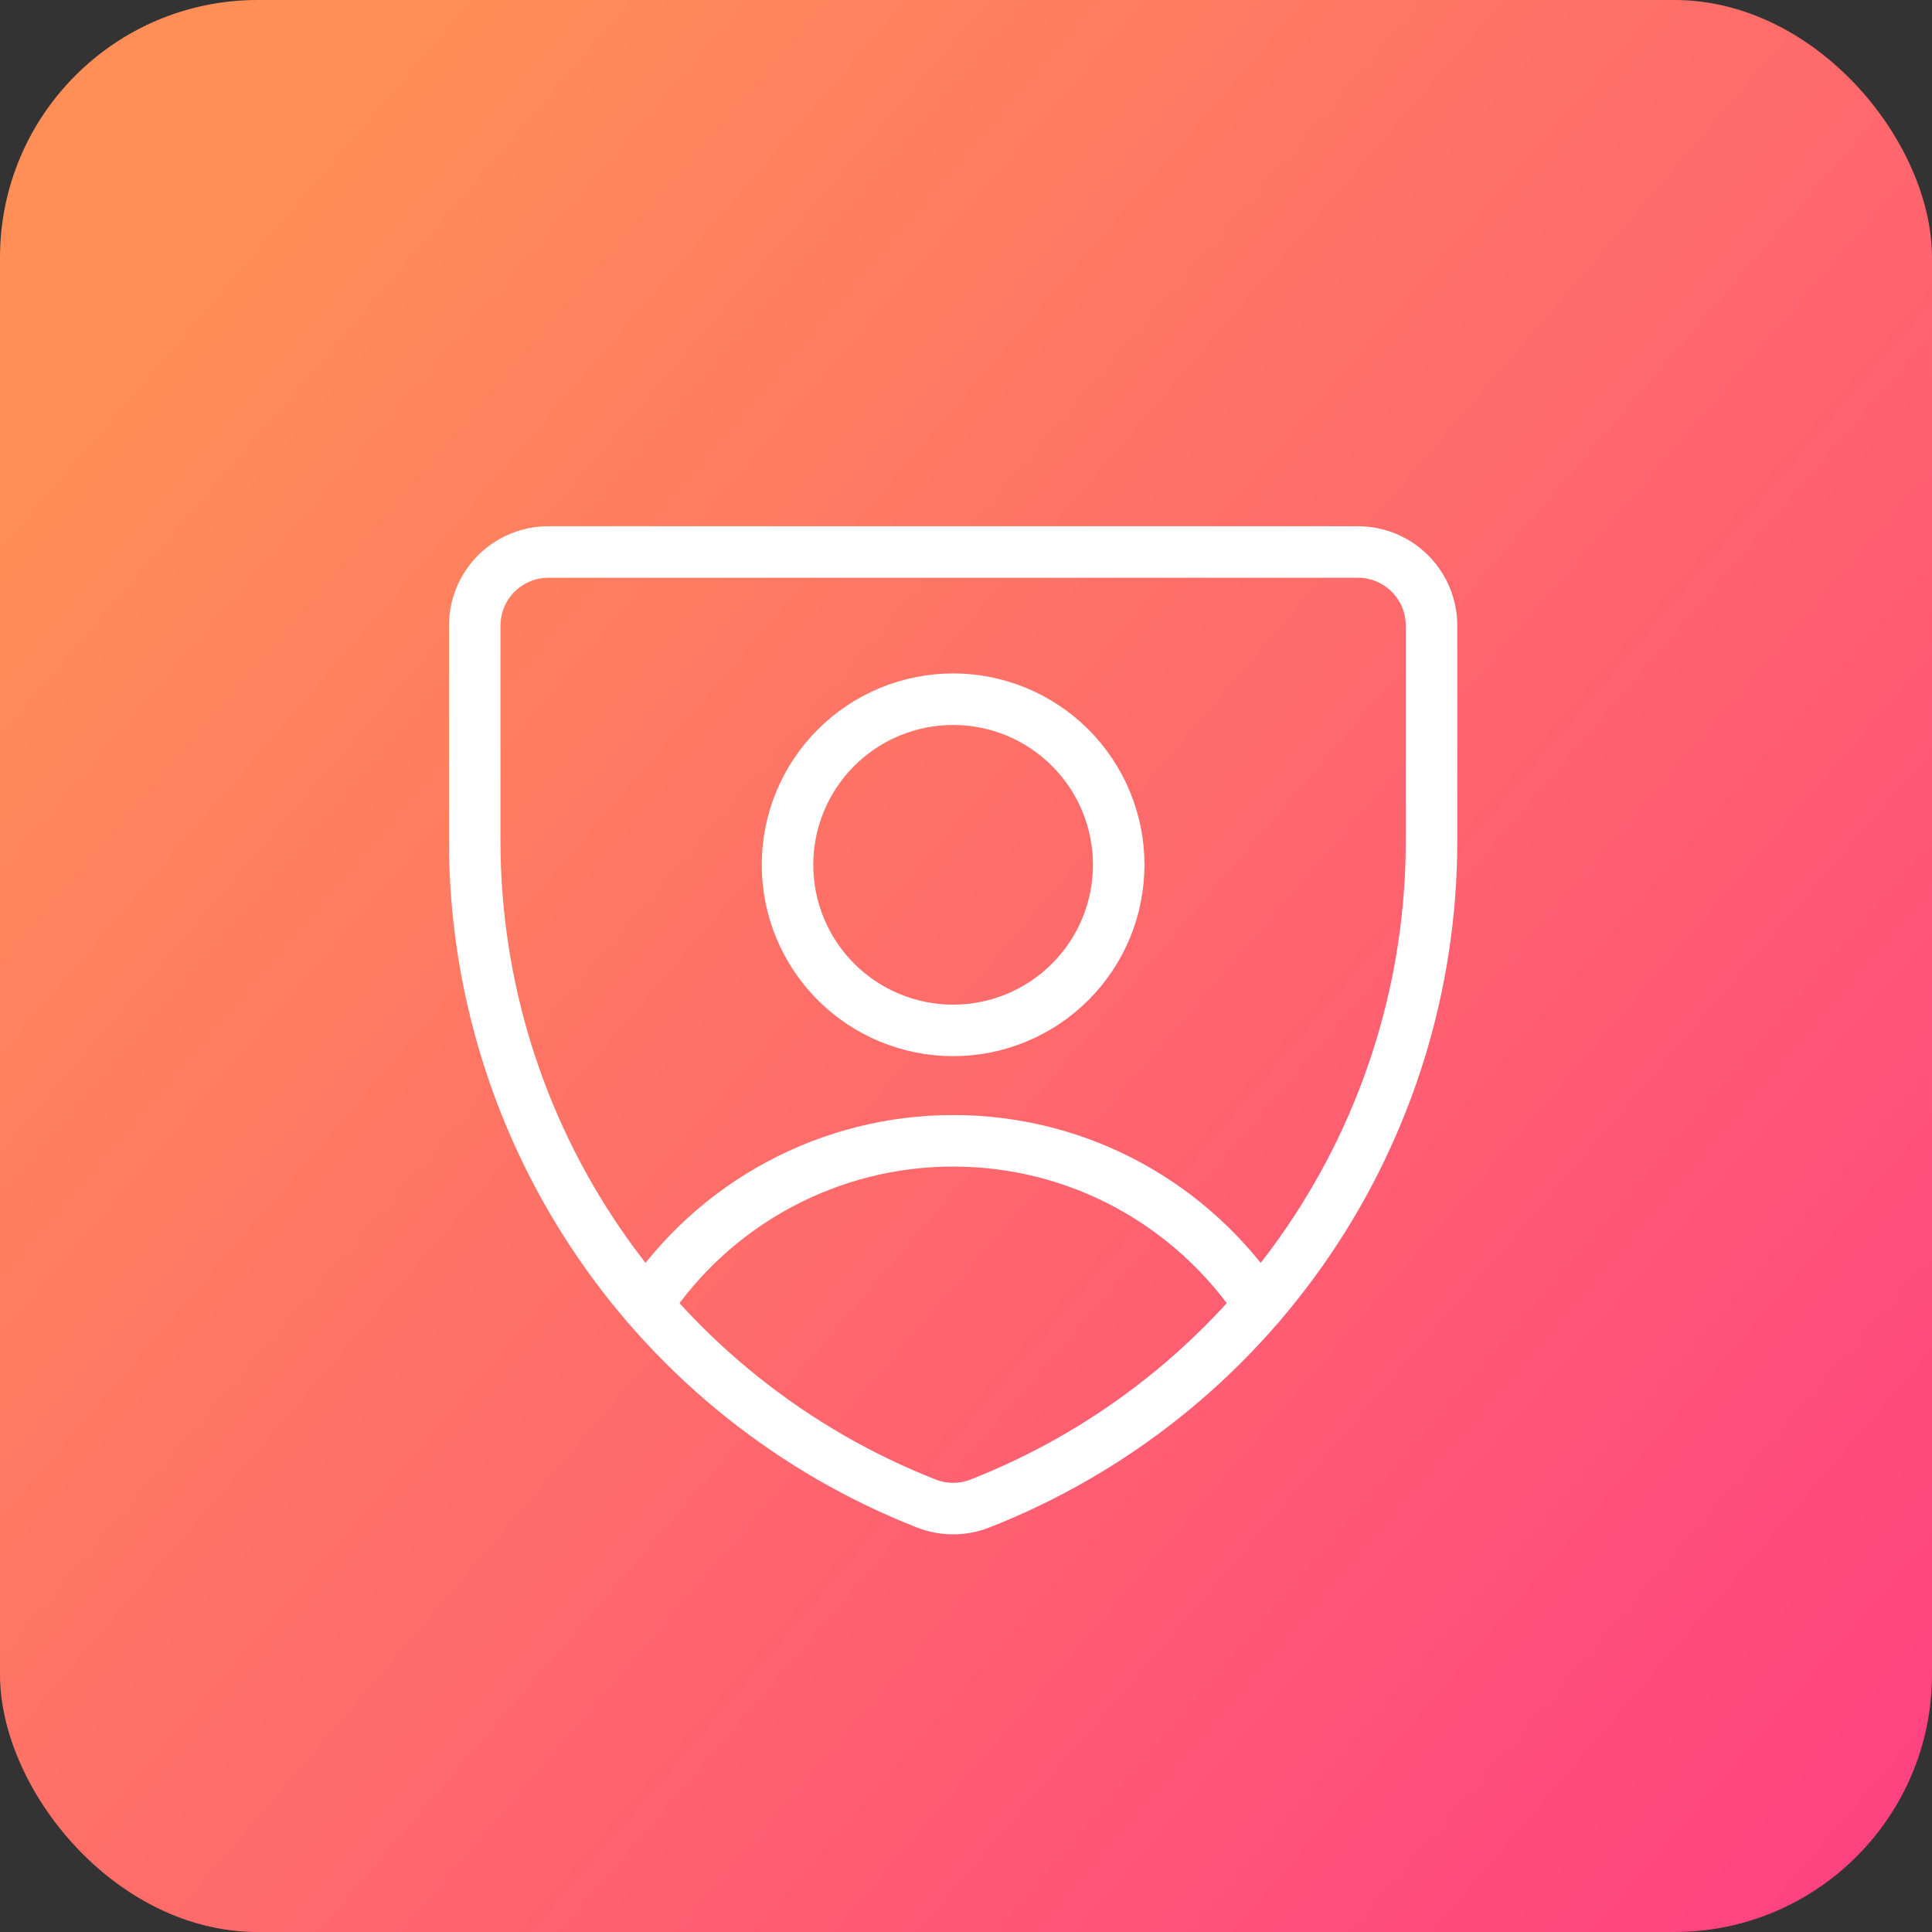 <svg width="75" height="75" viewBox="0 0 75 75" fill="none" xmlns="http://www.w3.org/2000/svg">
<rect x="0" y="0" width="75" height="75" fill="#333333" stroke="none"/>
<rect width="75" height="75" rx="10" fill="url(#paint0_linear_264_2613)"/>
<path d="M38.029 58.371C37.367 58.627 36.633 58.627 35.972 58.371C30.802 56.344 26.363 52.807 23.234 48.22C20.105 43.633 18.43 38.21 18.429 32.657V24.286C18.429 23.528 18.73 22.801 19.265 22.265C19.801 21.73 20.528 21.428 21.286 21.428H52.714C53.472 21.428 54.199 21.73 54.735 22.265C55.27 22.801 55.572 23.528 55.572 24.286V32.629C55.576 38.186 53.904 43.616 50.774 48.208C47.645 52.801 43.203 56.343 38.029 58.371Z" stroke="white" stroke-width="2" stroke-linecap="round" stroke-linejoin="round"/>
<path d="M25.105 50.657C26.41 48.697 28.178 47.09 30.253 45.979C32.328 44.867 34.646 44.285 37 44.286C41.963 44.286 46.334 46.817 48.897 50.657M37 40C37.844 40 38.68 39.834 39.46 39.511C40.24 39.188 40.949 38.714 41.545 38.117C42.142 37.52 42.616 36.812 42.939 36.032C43.262 35.252 43.428 34.416 43.428 33.571C43.428 32.727 43.262 31.891 42.939 31.111C42.616 30.331 42.142 29.623 41.545 29.026C40.949 28.429 40.24 27.955 39.46 27.632C38.68 27.309 37.844 27.143 37 27.143C35.295 27.143 33.66 27.82 32.454 29.026C31.248 30.231 30.571 31.866 30.571 33.571C30.571 35.276 31.248 36.911 32.454 38.117C33.66 39.323 35.295 40 37 40Z" stroke="white" stroke-width="2" stroke-linecap="round" stroke-linejoin="round"/>
<defs>
<linearGradient id="paint0_linear_264_2613" x1="6.5" y1="11" x2="84.5" y2="78" gradientUnits="userSpaceOnUse">
<stop stop-color="#FF8F57"/>
<stop offset="1" stop-color="#FF3787"/>
</linearGradient>
</defs>
</svg>
